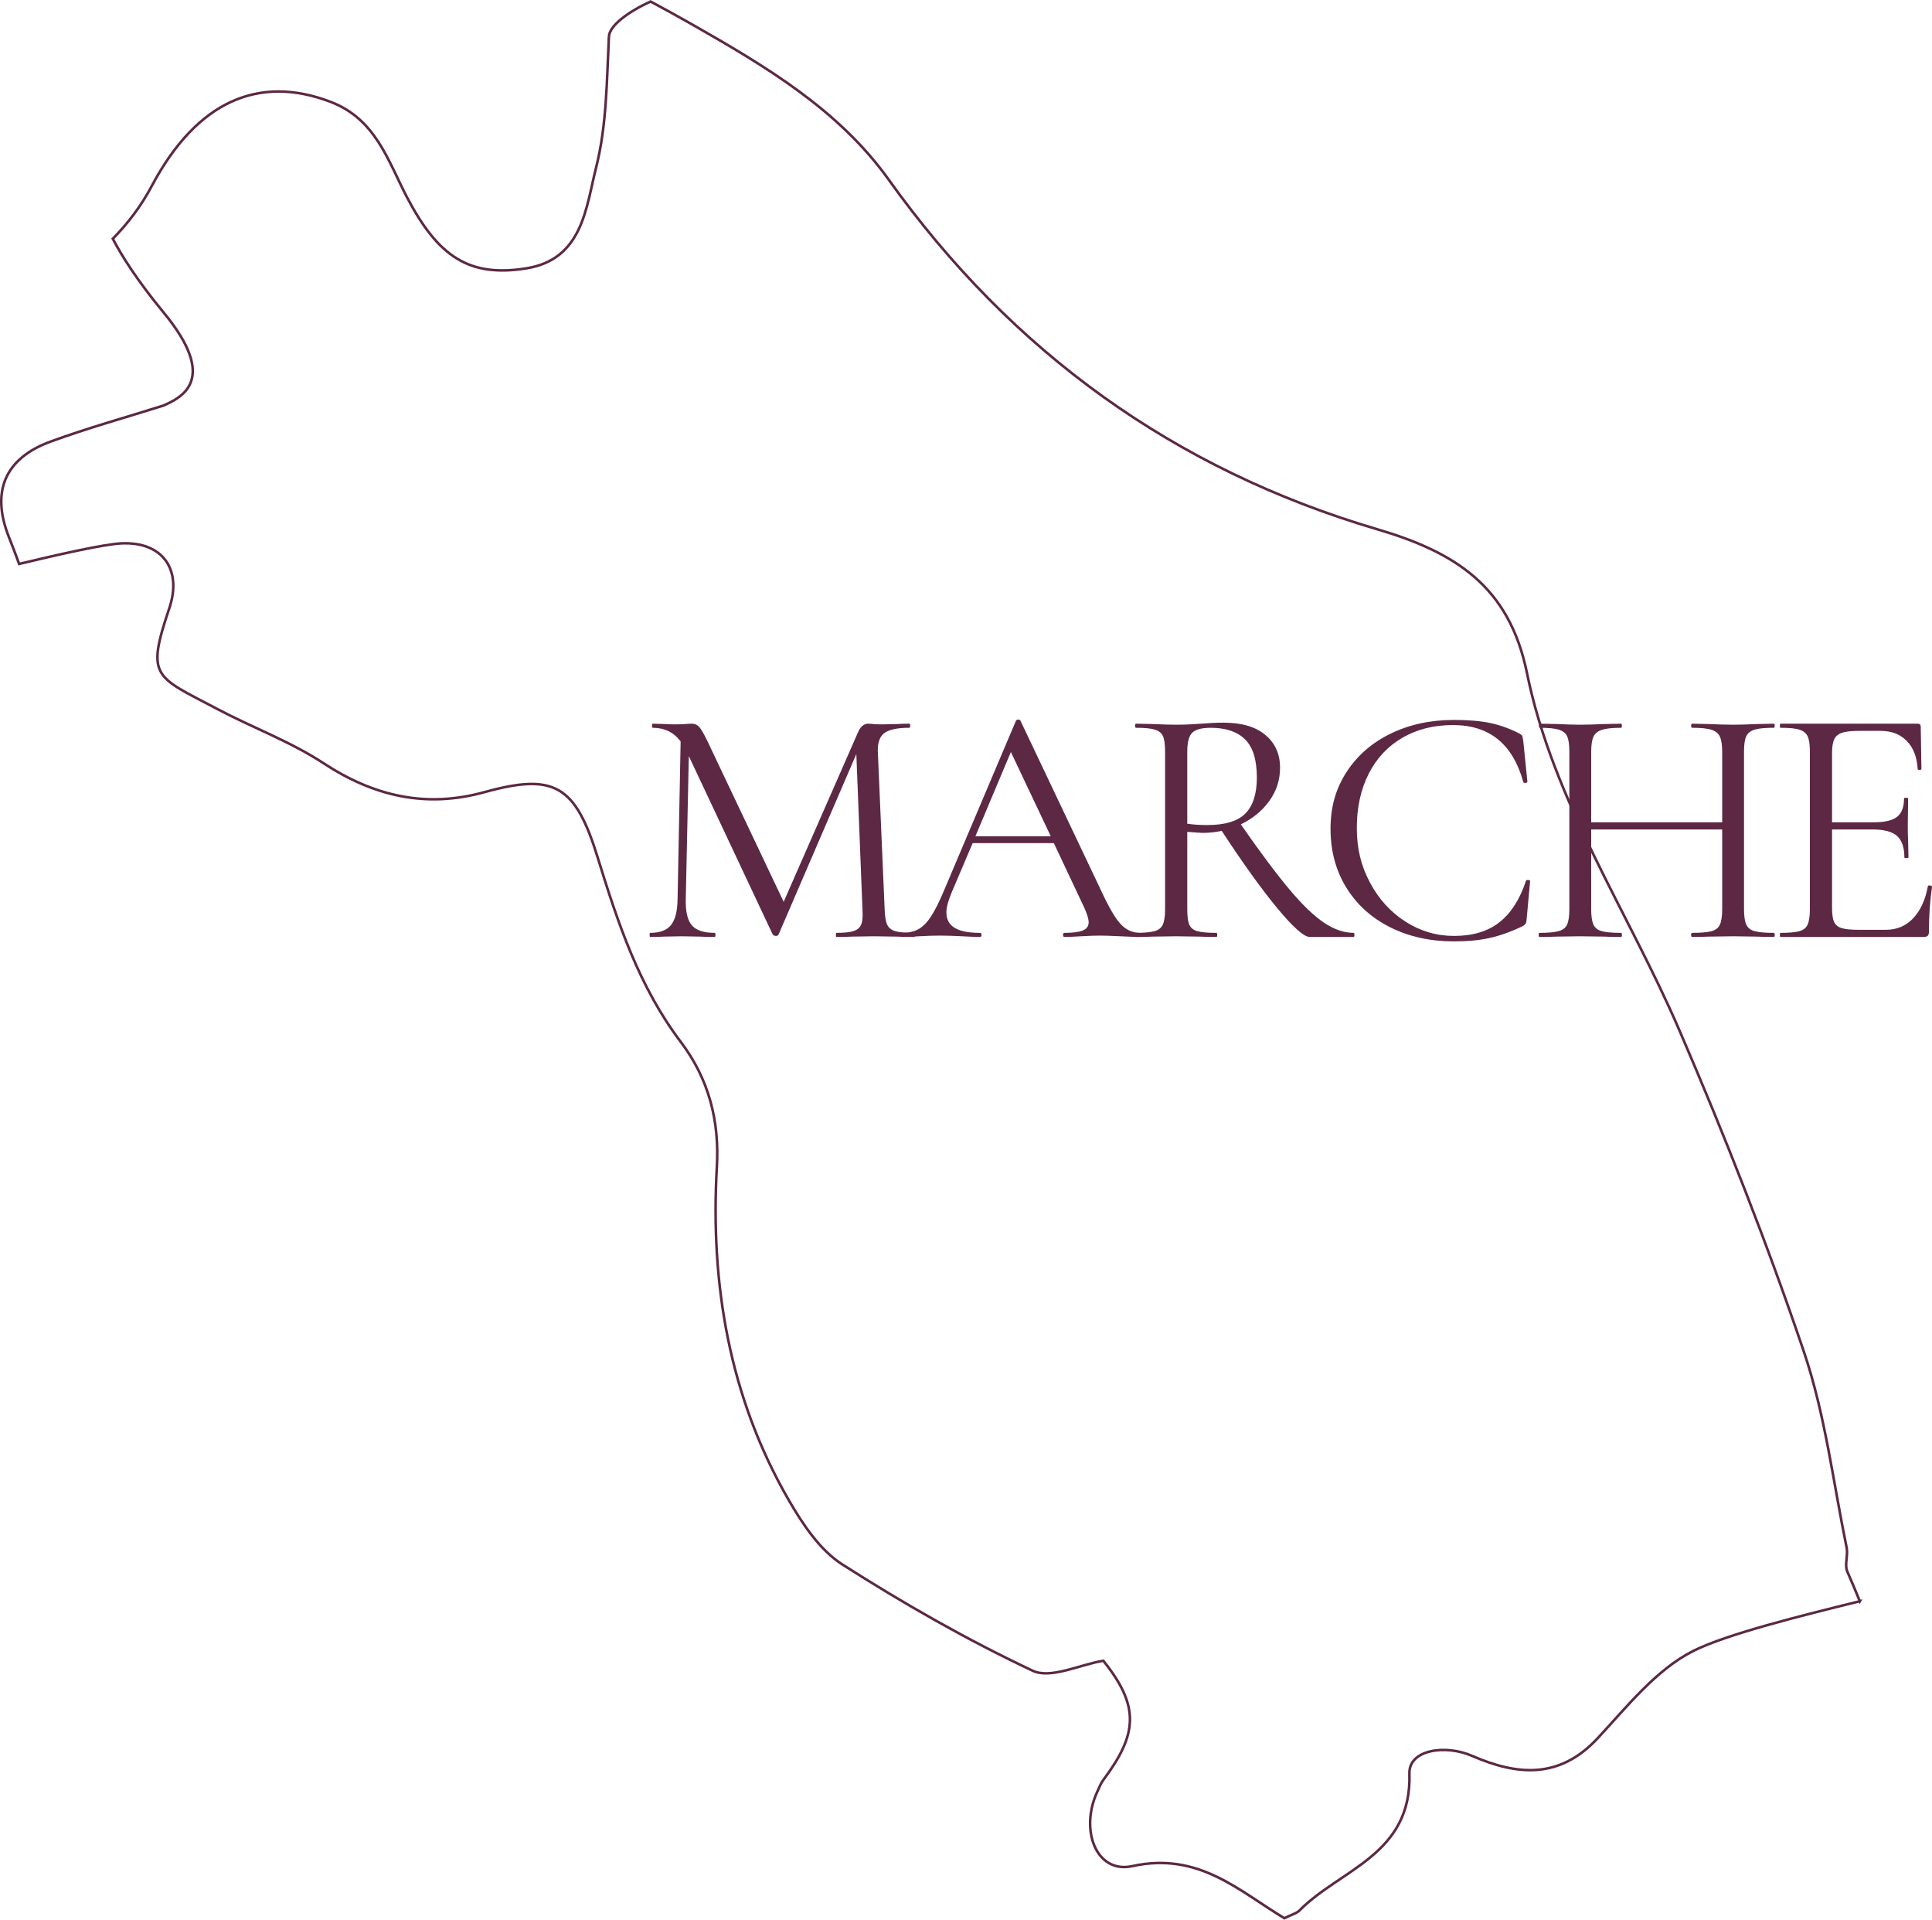 <?xml version="1.0" encoding="UTF-8"?><svg id="Livello_2" xmlns="http://www.w3.org/2000/svg" viewBox="0 0 566.31 562.58"><defs><style>.cls-1{fill:#5c2843;}.cls-2{fill:none;stroke:#5c2843;stroke-miterlimit:10;stroke-width:.75px;}</style></defs><g id="regione"><g><path class="cls-1" d="M268.21,273.99c0,.4-.1,.6-.3,.6-2.07,0-3.7-.03-4.9-.1l-6.9-.1-6.4,.1c-1.07,.07-2.57,.1-4.5,.1-.13,0-.2-.2-.2-.6s.07-.6,.2-.6c2.27,0,3.95-.18,5.05-.55,1.1-.37,1.83-1.02,2.2-1.95,.37-.93,.48-2.4,.35-4.4l-1.8-45.5-22.8,52.9c-.13,.27-.4,.4-.8,.4-.33,0-.63-.13-.9-.4l-24.6-52.3-.9,42.1c-.07,3.53,.53,6.03,1.8,7.5,1.27,1.47,3.5,2.2,6.7,2.2,.13,0,.2,.2,.2,.6s-.07,.6-.2,.6c-1.87,0-3.3-.03-4.3-.1l-5.4-.1-5.2,.1c-.93,.07-2.27,.1-4,.1-.13,0-.2-.2-.2-.6s.07-.6,.2-.6c2.8,0,4.82-.75,6.05-2.25,1.23-1.5,1.88-3.98,1.95-7.45l.9-46.4c-2-2.67-4.73-4-8.2-4-.13,0-.2-.2-.2-.6s.07-.6,.2-.6l3.7,.1c.67,.07,1.6,.1,2.8,.1s2.22-.03,3.05-.1c.83-.07,1.48-.1,1.95-.1,.87,0,1.58,.32,2.15,.95,.57,.63,1.38,2.05,2.45,4.25l22.3,47,21.8-49.7c.73-1.67,1.73-2.5,3-2.5,.33,0,.82,.03,1.45,.1,.63,.07,1.48,.1,2.55,.1l4.7-.1c.73-.07,1.83-.1,3.3-.1,.2,0,.3,.2,.3,.6s-.1,.6-.3,.6c-3.33,0-5.72,.48-7.15,1.45-1.43,.97-2.12,2.78-2.05,5.45l2,46.3c.07,2.07,.32,3.57,.75,4.5,.43,.93,1.22,1.57,2.35,1.9,1.13,.33,2.97,.5,5.5,.5,.2,0,.3,.2,.3,.6Z"/><path class="cls-1" d="M334.61,273.99c0,.4-.13,.6-.4,.6-1.27,0-3.23-.07-5.9-.2-2.67-.13-4.6-.2-5.8-.2-1.47,0-3.33,.07-5.6,.2-2.13,.13-3.77,.2-4.9,.2-.27,0-.4-.2-.4-.6s.13-.6,.4-.6c2.47,0,4.27-.23,5.4-.7,1.13-.47,1.7-1.27,1.7-2.4,0-.93-.43-2.37-1.3-4.3l-8.9-18.9h-23.8l-6.3,14.8c-.93,2.27-1.4,4.1-1.4,5.5,0,2.07,.82,3.58,2.45,4.55,1.63,.97,4.08,1.45,7.35,1.45,.33,0,.5,.2,.5,.6s-.17,.6-.5,.6c-1.2,0-2.93-.07-5.2-.2-2.53-.13-4.73-.2-6.6-.2-1.73,0-3.73,.07-6,.2-2,.13-3.67,.2-5,.2-.33,0-.5-.2-.5-.6s.17-.6,.5-.6c1.87,0,3.45-.35,4.75-1.05s2.53-1.93,3.7-3.7c1.17-1.77,2.45-4.32,3.85-7.65l21.1-49.8c.13-.2,.37-.3,.7-.3s.53,.1,.6,.3l23.6,49.7c2.27,4.93,4.2,8.25,5.8,9.95,1.6,1.7,3.5,2.55,5.7,2.55,.27,0,.4,.2,.4,.6Zm-48.7-28.9h22.1l-11.7-24.7-10.4,24.7Z"/><path class="cls-1" d="M397.01,273.99c0,.4-.07,.6-.2,.6h-12.9c-1.67,0-4.8-2.77-9.4-8.3-4.6-5.53-10.07-13.13-16.4-22.8-1.8,.4-3.67,.6-5.6,.6-.4,0-1.9-.1-4.5-.3v22.7c0,2.07,.2,3.57,.6,4.5,.4,.93,1.18,1.57,2.35,1.9,1.17,.33,3.02,.5,5.55,.5,.2,0,.3,.2,.3,.6s-.1,.6-.3,.6c-2.07,0-3.7-.03-4.9-.1l-6.9-.1-6.8,.1c-1.2,.07-2.9,.1-5.1,.1-.13,0-.2-.2-.2-.6s.07-.6,.2-.6c2.53,0,4.4-.17,5.6-.5,1.2-.33,2.02-.98,2.45-1.95,.43-.97,.65-2.45,.65-4.45v-46.3c0-2-.2-3.47-.6-4.4-.4-.93-1.18-1.58-2.35-1.95-1.17-.37-3.02-.55-5.55-.55-.2,0-.3-.2-.3-.6s.1-.6,.3-.6l4.9,.1c2.8,.13,5.07,.2,6.8,.2,1.47,0,2.83-.03,4.1-.1,1.27-.07,2.33-.13,3.2-.2,2.47-.2,4.7-.3,6.7-.3,5.27,0,9.33,1.2,12.2,3.6,2.87,2.4,4.3,5.6,4.3,9.6,0,3.6-1.05,6.85-3.15,9.75-2.1,2.9-4.88,5.18-8.35,6.85,5.6,8.07,10.32,14.38,14.15,18.95,3.83,4.57,7.23,7.85,10.2,9.85,2.97,2,5.88,3,8.75,3,.13,0,.2,.2,.2,.6Zm-43.1-32.2c5.2,0,8.92-1.13,11.15-3.4,2.23-2.27,3.35-5.77,3.35-10.5,0-5.2-1.15-8.93-3.45-11.2-2.3-2.27-5.65-3.4-10.05-3.4-2.6,0-4.4,.47-5.4,1.4-1,.93-1.5,2.83-1.5,5.7v21c1.67,.27,3.63,.4,5.9,.4Z"/><path class="cls-1" d="M436.81,211.89c2.87,.6,5.73,1.63,8.6,3.1,.47,.27,.73,.5,.8,.7,.07,.2,.17,.7,.3,1.5l1.2,11.9c0,.2-.18,.32-.55,.35-.37,.03-.58-.05-.65-.25-3.07-11.13-9.93-16.7-20.6-16.7-5.6,0-10.53,1.23-14.8,3.7-4.27,2.47-7.57,5.98-9.9,10.55-2.33,4.57-3.5,9.88-3.5,15.95s1.28,11.12,3.85,15.95c2.57,4.83,6.03,8.65,10.4,11.45,4.37,2.8,9.12,4.2,14.25,4.2,5.47,0,9.9-1.33,13.3-4,3.4-2.67,6-6.73,7.8-12.2,0-.13,.17-.2,.5-.2,.47,0,.7,.1,.7,.3l-1,11c-.07,.8-.17,1.3-.3,1.5-.13,.2-.4,.43-.8,.7-3.47,1.67-6.72,2.83-9.75,3.5-3.03,.67-6.52,1-10.45,1-7,0-13.25-1.38-18.75-4.15-5.5-2.77-9.78-6.65-12.85-11.65-3.07-5-4.6-10.73-4.6-17.2s1.57-11.82,4.7-16.65c3.13-4.83,7.45-8.58,12.95-11.25,5.5-2.67,11.68-4,18.55-4,4.2,0,7.73,.3,10.6,.9Z"/><path class="cls-1" d="M520.21,273.99c0,.4-.1,.6-.3,.6-2.07,0-3.7-.03-4.9-.1l-6.9-.1-7.4,.1c-1.13,.07-2.7,.1-4.7,.1-.2,0-.3-.2-.3-.6s.1-.6,.3-.6c2.6,0,4.5-.17,5.7-.5,1.2-.33,2.02-.98,2.45-1.95,.43-.97,.65-2.45,.65-4.45v-23.4h-38.4v23.4c0,2,.22,3.48,.65,4.45,.43,.97,1.25,1.62,2.45,1.95,1.2,.33,3.1,.5,5.7,.5,.13,0,.2,.2,.2,.6s-.07,.6-.2,.6c-2.07,0-3.7-.03-4.9-.1l-7.2-.1-6.9,.1c-1.2,.07-2.87,.1-5,.1-.13,0-.2-.2-.2-.6s.07-.6,.2-.6c2.53,0,4.42-.17,5.65-.5,1.23-.33,2.07-.98,2.5-1.95,.43-.97,.65-2.45,.65-4.45v-46.3c0-2-.22-3.47-.65-4.4-.43-.93-1.25-1.58-2.45-1.95-1.2-.37-3.07-.55-5.6-.55-.13,0-.2-.2-.2-.6s.07-.6,.2-.6l5.1,.1c2.8,.13,5.03,.2,6.7,.2,1.93,0,4.37-.07,7.3-.2l4.8-.1c.13,0,.2,.2,.2,.6s-.07,.6-.2,.6c-2.53,0-4.42,.2-5.65,.6-1.23,.4-2.07,1.08-2.5,2.05-.43,.97-.65,2.45-.65,4.45v20.6h38.4v-20.6c0-2-.22-3.48-.65-4.45-.43-.97-1.25-1.65-2.45-2.05-1.2-.4-3.1-.6-5.7-.6-.2,0-.3-.2-.3-.6s.1-.6,.3-.6l4.7,.1c2.93,.13,5.4,.2,7.4,.2,1.8,0,4.1-.07,6.9-.2l4.9-.1c.2,0,.3,.2,.3,.6s-.1,.6-.3,.6c-2.53,0-4.4,.18-5.6,.55-1.2,.37-2.02,1.02-2.45,1.95-.43,.93-.65,2.4-.65,4.4v46.3c0,2,.22,3.48,.65,4.45,.43,.97,1.25,1.62,2.45,1.95,1.2,.33,3.07,.5,5.6,.5,.2,0,.3,.2,.3,.6Z"/><path class="cls-1" d="M565.51,259.49c.2,0,.38,.03,.55,.1,.17,.07,.25,.17,.25,.3-.6,4.2-.9,8.6-.9,13.2,0,.53-.12,.92-.35,1.15-.23,.23-.65,.35-1.25,.35h-41.9c-.13,0-.2-.2-.2-.6s.07-.6,.2-.6c2.53,0,4.38-.17,5.55-.5,1.17-.33,1.97-.98,2.4-1.95,.43-.97,.65-2.45,.65-4.45v-46.3c0-2-.22-3.47-.65-4.4-.43-.93-1.23-1.58-2.4-1.95-1.17-.37-3.02-.55-5.55-.55-.13,0-.2-.2-.2-.6s.07-.6,.2-.6h40.2c.6,0,.9,.3,.9,.9l.2,12.3c0,.2-.17,.32-.5,.35-.33,.03-.53-.05-.6-.25-.2-3.53-1.27-6.28-3.2-8.25-1.93-1.97-4.5-2.95-7.7-2.95h-6.1c-2.33,0-4.05,.18-5.15,.55-1.1,.37-1.87,1-2.3,1.9-.43,.9-.65,2.25-.65,4.05v20.3h12.2c3.2,0,5.48-.53,6.85-1.6,1.37-1.07,2.05-2.87,2.05-5.4,0-.13,.2-.2,.6-.2s.6,.07,.6,.2l-.1,8.1c0,1.93,.03,3.4,.1,4.4l.1,4.8c0,.13-.2,.2-.6,.2s-.6-.07-.6-.2c0-2.93-.72-5.03-2.15-6.3-1.43-1.27-3.82-1.9-7.15-1.9h-11.9v23c0,1.87,.2,3.23,.6,4.1,.4,.87,1.13,1.47,2.2,1.8,1.07,.33,2.73,.5,5,.5h8c3.2,0,5.87-1.13,8-3.4,2.13-2.27,3.57-5.4,4.3-9.4,0-.13,.13-.2,.4-.2Z"/></g><path id="marche" class="cls-2" d="M545.17,469.26c-17.51,4.32-38.92,9.62-48.83,14.57-10.92,5.51-19.43,16.35-28.07,25.63-11.19,11.99-23.51,10.88-36.76,5.13-7.85-3.42-18.62-1.85-18.38,5.2,.73,23.82-20.23,27.96-32.22,40.1-.87,.87-2.3,1.19-4.43,2.27-13.25-7.95-25.14-19.53-44.54-15.27-10.57,2.34-15.55-10.53-10.29-21.83,.56-1.19,1.01-2.44,1.78-3.45,10.04-13.42,10.71-21.55-.03-34.9-6.98,1.15-15.41,5.4-20.68,2.93-19.25-9.07-37.88-19.7-55.84-31.17-6.59-4.22-11.65-11.86-15.73-18.93-17.4-30.16-22.95-63.15-21.03-97.53,.8-13.6-2.37-25.77-10.53-36.61-12.28-16.18-18.52-35.04-24.38-54.05-6.56-21.23-12.69-24.86-33.17-19.21-17.09,4.74-32.4,1.26-47.22-8.47-9.73-6.38-20.89-10.46-31.21-15.93-18.27-9.66-20.86-9.1-13.95-29.6,3.7-11.05-1.81-19.42-13.99-18.9-5.16,.21-19.5,3.49-30.06,6.03-.8-2.27-1.85-4.92-3.07-8.05-5.16-13.15-1.15-22.87,12.24-27.79,10.85-3.98,22.04-7.08,33.1-10.57,5.37-2.37,16.39-7.57-.03-27.41-7.64-9.28-12.17-16.46-14.79-21.48,4.39-4.46,8.3-9.55,11.47-15.55,13.29-24.93,31.42-32.5,52.24-24.62,13.39,5.06,16.91,17.26,22.56,28.07,9.17,17.5,18.31,23.43,34.91,20.78,16.6-2.65,17.51-17.85,20.51-29.64,3.1-12.31,3.1-25.45,3.73-38.25,.14-3.28,5.69-7.32,12.21-10.32,4.15,2.23,8.3,4.5,12.38,6.83,21.45,12.24,42.79,24.9,57.44,45.4,36.1,50.56,83.88,84.97,143.2,102.44,22.84,6.73,38.68,16.7,43.87,42.12,7.71,37.73,29.68,69.88,44.71,104.78,13.32,30.89,25.67,62.31,36.48,94.18,6.24,18.45,8.58,38.22,12.52,57.39,.45,2.23-.66,4.99,.17,6.94,1.26,2.89,2.51,5.82,3.7,8.75Z"/></g></svg>